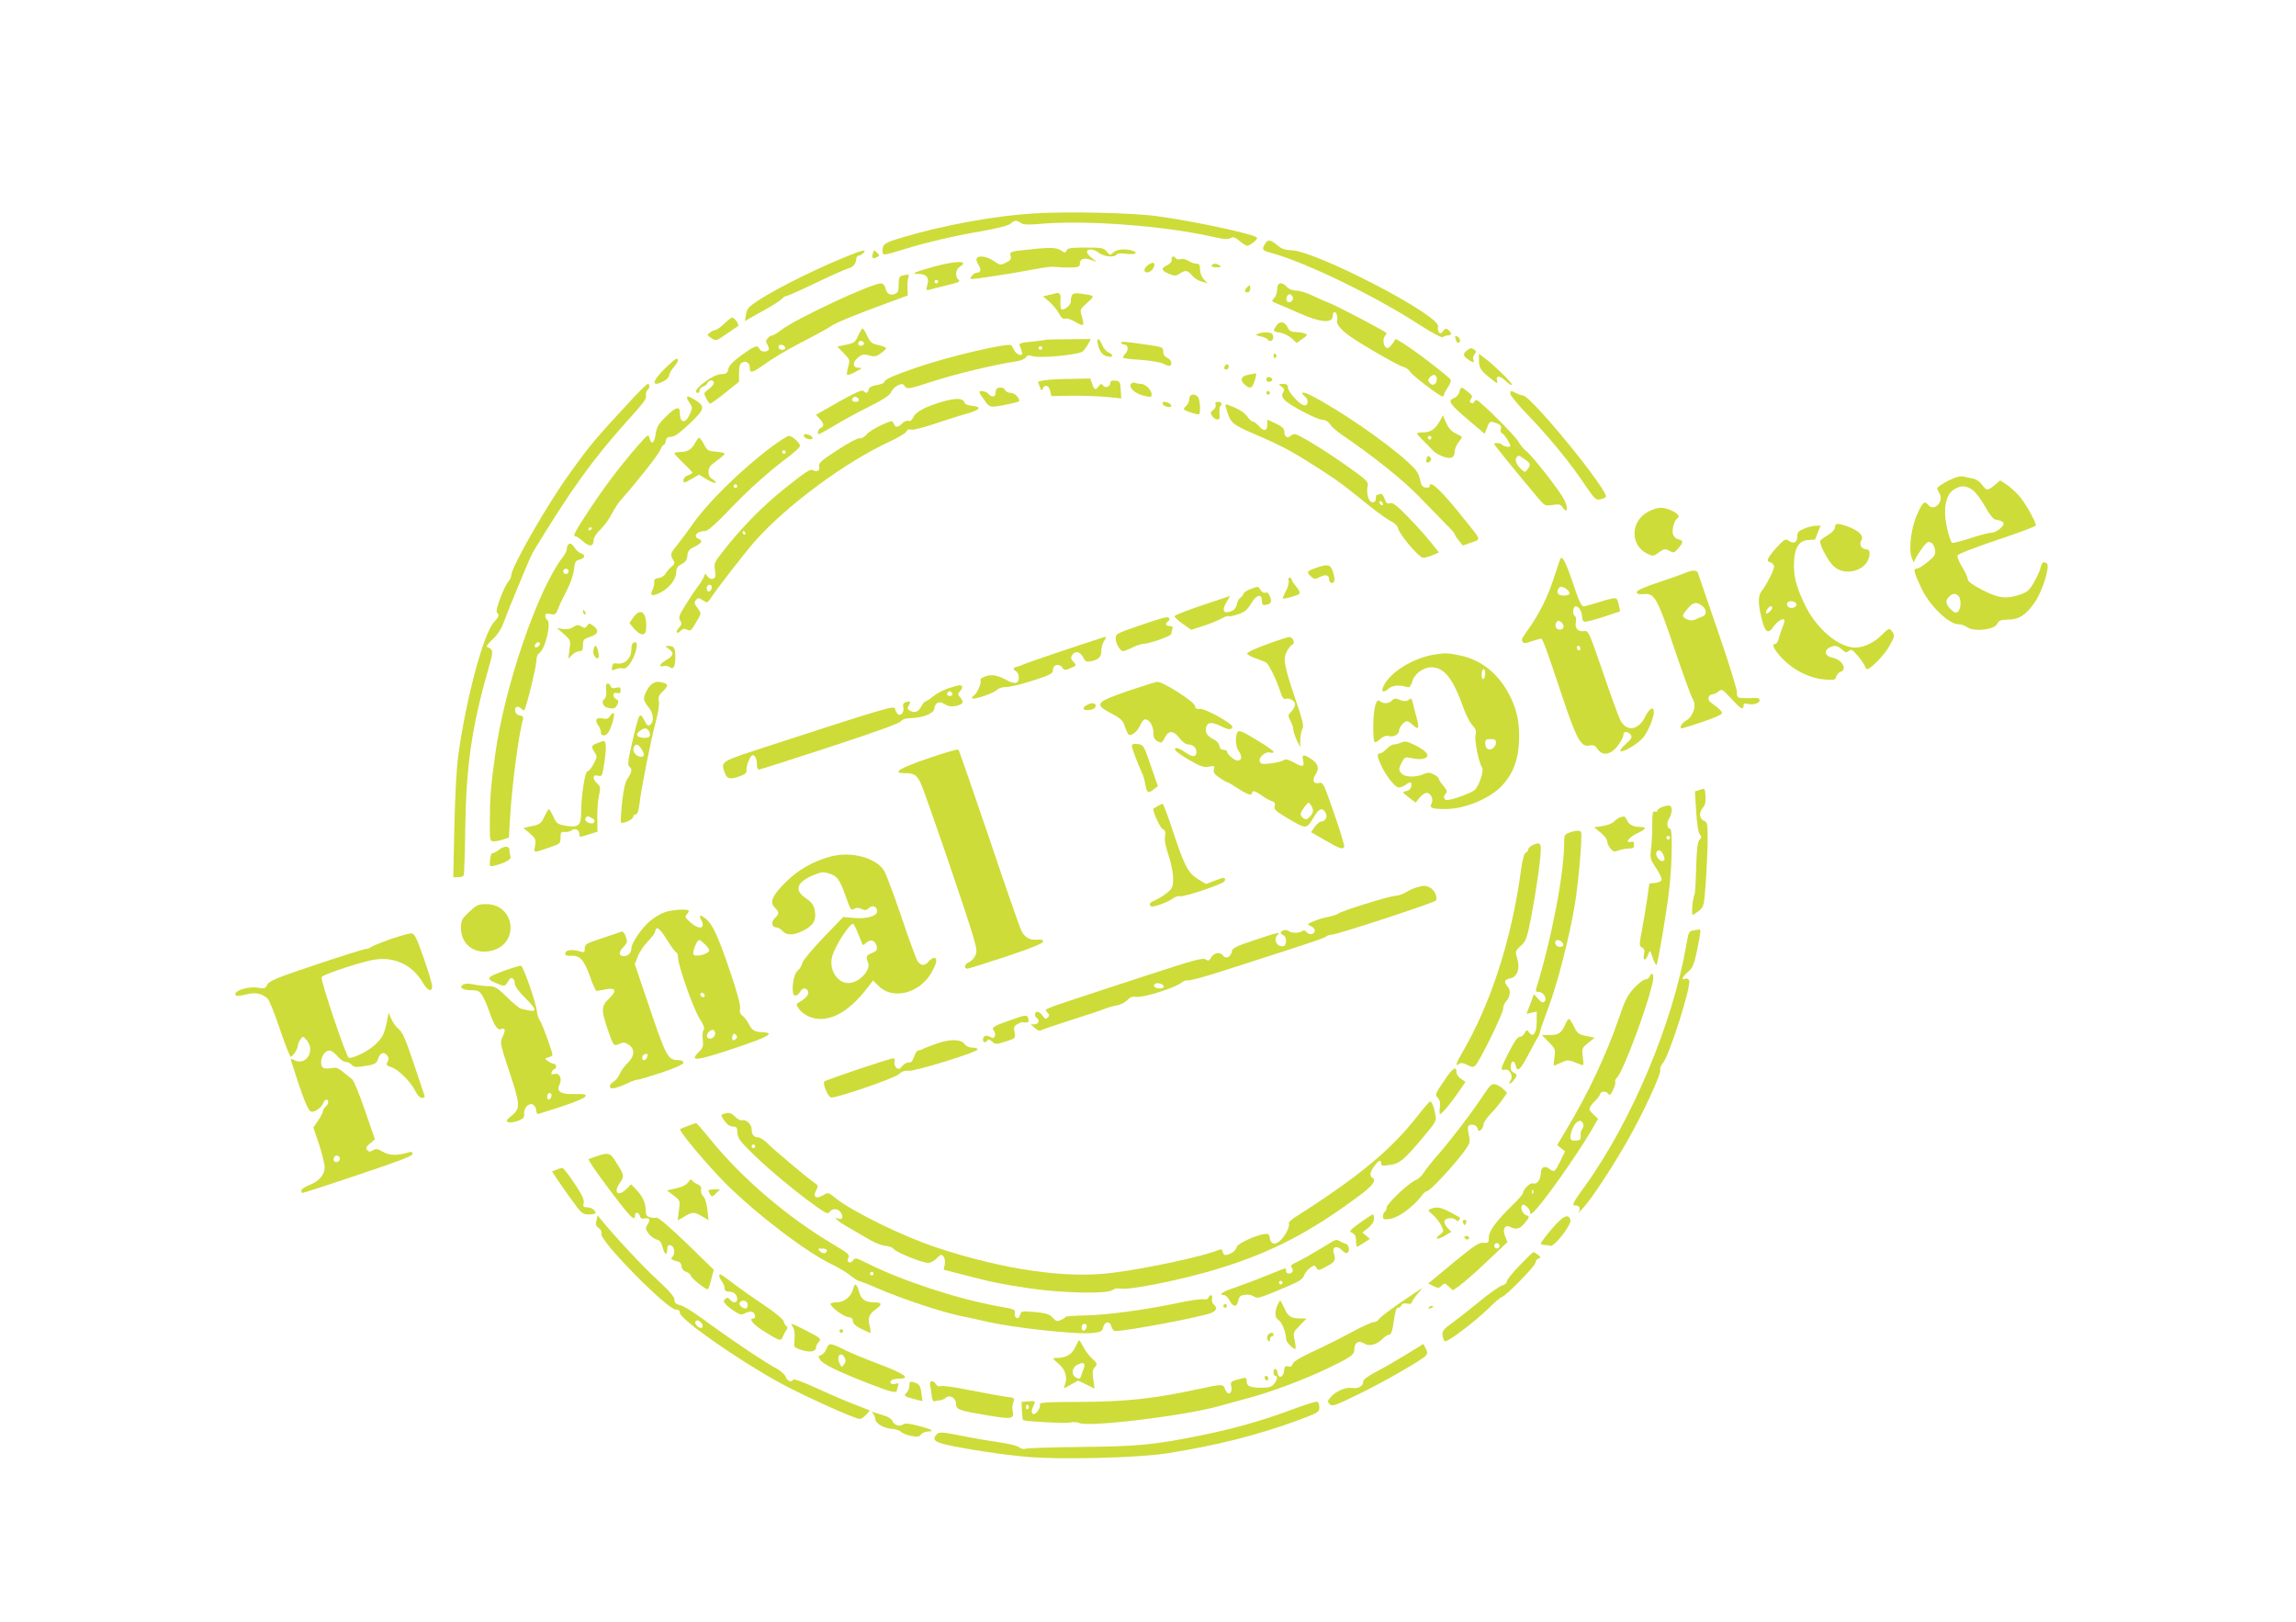 <?xml version="1.0" standalone="no"?>
<!DOCTYPE svg PUBLIC "-//W3C//DTD SVG 20010904//EN"
 "http://www.w3.org/TR/2001/REC-SVG-20010904/DTD/svg10.dtd">
<svg version="1.0" xmlns="http://www.w3.org/2000/svg"
 width="1280pt" height="904pt" viewBox="0 0 1280 904"
 preserveAspectRatio="xMidYMid meet">
<g transform="translate(0,904) scale(0.1,-0.1)"
fill="#cddc39" stroke="none">
<path d="M5760 7850 c-213 -13 -499 -65 -724 -132 -105 -31 -116 -38 -116 -75
0 -29 3 -29 118 7 131 40 279 75 444 103 87 16 142 30 153 41 19 19 34 20 56
3 12 -9 38 -11 95 -6 256 24 692 -8 971 -70 64 -15 90 -17 103 -8 14 8 24 5
50 -16 17 -15 37 -27 43 -27 18 1 63 38 54 46 -20 20 -351 91 -557 119 -137
19 -501 27 -690 15z"/>
<path d="M7052 7680 c-19 -31 -15 -37 36 -50 190 -52 583 -242 826 -401 77
-49 125 -74 131 -68 5 5 17 9 27 9 22 0 23 13 3 30 -13 11 -18 10 -30 -6 -12
-15 -16 -16 -24 -5 -5 7 -6 21 -4 31 16 60 -680 421 -818 425 -35 1 -55 8 -78
28 -39 32 -52 34 -69 7z"/>
<path d="M5717 7647 c-85 -9 -88 -10 -83 -33 5 -18 0 -26 -26 -38 -30 -16 -33
-15 -68 9 -37 26 -84 33 -95 15 -4 -6 1 -22 10 -36 17 -26 13 -44 -9 -44 -15
0 -42 -28 -34 -35 4 -4 188 23 338 51 90 17 110 19 150 15 14 -2 46 -3 73 -2
40 1 47 4 47 21 0 27 22 35 62 21 l33 -11 -27 21 c-16 11 -28 27 -28 35 0 20
38 17 67 -6 27 -21 87 -27 98 -9 5 7 25 8 56 4 50 -7 70 7 27 19 -41 11 -81 6
-101 -11 -18 -17 -20 -17 -37 5 -17 20 -27 22 -118 22 -83 0 -101 -3 -106 -16
-6 -15 -8 -15 -31 0 -27 18 -63 18 -198 3z"/>
<path d="M4775 7632 c-176 -66 -439 -194 -554 -271 -47 -31 -57 -42 -62 -74
l-6 -37 41 24 c23 13 67 38 98 55 31 18 62 39 68 46 7 8 18 15 25 15 6 0 82
34 167 75 86 41 167 77 181 80 25 7 39 25 41 55 1 8 6 15 13 15 13 0 39 23 32
28 -2 2 -22 -3 -44 -11z"/>
<path d="M4866 7627 c-7 -27 -1 -32 22 -21 17 9 17 10 1 26 -16 15 -18 15 -23
-5z"/>
<path d="M6532 7593 c2 -11 -8 -22 -24 -31 -37 -18 -35 -30 8 -48 32 -13 38
-13 60 0 32 22 45 20 69 -9 11 -14 35 -30 54 -35 l34 -9 -22 22 c-12 14 -21
36 -21 55 0 26 -4 32 -20 32 -12 0 -32 7 -45 16 -13 9 -33 13 -44 9 -10 -3
-22 -1 -26 5 -10 16 -26 12 -23 -7z"/>
<path d="M5197 7551 c-108 -31 -121 -38 -77 -38 45 0 62 -21 50 -61 -8 -29 -7
-32 8 -28 9 3 46 12 82 21 94 23 95 24 82 37 -19 19 -14 57 8 70 59 37 -21 36
-153 -1z m33 -81 c0 -5 -4 -10 -10 -10 -5 0 -10 5 -10 10 0 6 5 10 10 10 6 0
10 -4 10 -10z"/>
<path d="M6402 7564 c-29 -20 -29 -46 -1 -42 22 3 45 43 30 52 -4 3 -17 -2
-29 -10z"/>
<path d="M6755 7560 c-4 -6 7 -10 27 -10 25 0 29 3 18 10 -19 13 -37 13 -45 0z"/>
<path d="M5028 7503 c-14 -3 -18 -15 -18 -49 0 -37 -4 -46 -22 -53 -27 -10
-44 1 -52 34 -4 16 -14 25 -25 25 -54 0 -479 -199 -556 -260 -21 -16 -43 -30
-50 -30 -7 0 -18 -7 -26 -16 -10 -12 -10 -20 -1 -35 7 -11 10 -24 7 -29 -10
-15 -45 -12 -51 5 -10 24 -27 18 -100 -35 -49 -36 -70 -58 -74 -78 -5 -23 -10
-27 -41 -28 -53 -2 -178 -104 -127 -104 4 0 8 6 8 14 0 8 9 17 19 21 11 3 22
12 25 20 7 19 36 19 36 1 0 -8 -13 -24 -29 -35 -28 -21 -29 -22 -14 -51 8 -17
18 -30 22 -30 5 0 43 27 85 61 l76 61 0 49 c0 37 4 51 18 58 22 12 42 -3 42
-30 0 -32 15 -28 83 21 36 27 128 82 204 121 76 39 151 80 166 91 27 19 133
63 330 135 l98 36 -2 41 c-1 23 1 49 5 59 8 17 0 20 -36 10z m-650 -400 c2 -8
-5 -13 -17 -13 -12 0 -21 6 -21 16 0 18 31 15 38 -3z"/>
<path d="M7120 7428 c0 -17 -7 -40 -16 -49 -16 -17 -15 -19 7 -28 13 -5 71
-30 128 -55 126 -56 191 -61 191 -15 0 10 4 19 9 19 13 0 20 -25 15 -47 -5
-19 20 -51 73 -88 61 -44 269 -164 296 -170 15 -4 32 -16 38 -27 10 -19 166
-138 181 -138 4 0 8 5 8 10 0 6 10 24 21 40 12 16 19 35 16 43 -6 15 -203 166
-269 206 l-37 22 -17 -26 c-9 -14 -22 -25 -30 -25 -19 0 -29 47 -14 65 7 9 11
17 9 19 -13 13 -272 149 -314 165 -27 11 -74 31 -102 45 -29 14 -68 26 -86 26
-21 0 -41 8 -52 20 -29 32 -55 26 -55 -12z m87 -44 c7 -18 -17 -38 -31 -24
-11 11 -1 40 14 40 6 0 13 -7 17 -16z m803 -458 c0 -29 -24 -41 -40 -20 -10
11 -10 17 0 29 19 23 40 18 40 -9z"/>
<path d="M6952 7438 c-16 -16 -15 -28 3 -28 8 0 15 9 15 20 0 23 -2 24 -18 8z"/>
<path d="M5885 7405 c-5 -2 -23 -6 -40 -10 l-30 -7 36 -31 c20 -18 44 -47 53
-65 12 -23 22 -32 33 -28 9 4 35 -5 59 -19 48 -28 51 -24 34 35 -10 33 -9 37
31 72 45 41 47 40 -43 52 -38 5 -48 -4 -48 -44 0 -21 -38 -52 -52 -44 -5 3 -8
24 -6 46 3 39 -4 50 -27 43z"/>
<path d="M4037 7235 c-20 -19 -43 -35 -50 -35 -6 0 -20 -7 -30 -14 -16 -13
-16 -15 9 -31 26 -17 27 -16 82 22 30 21 60 41 66 45 10 7 -19 48 -33 48 -4 0
-24 -16 -44 -35z"/>
<path d="M7115 7224 c-20 -31 -20 -31 23 -39 20 -3 49 -18 64 -32 l27 -25 32
23 c29 20 30 23 13 30 -10 4 -34 8 -52 8 -24 1 -35 7 -43 25 -16 34 -45 39
-64 10z"/>
<path d="M4785 7170 c-18 -40 -23 -43 -84 -55 l-33 -7 36 -37 c34 -35 35 -38
25 -74 -6 -21 -9 -42 -7 -46 2 -4 23 3 47 16 40 21 41 23 18 23 -35 0 -36 31
-2 58 21 17 31 19 60 11 30 -9 40 -7 65 11 17 12 30 25 30 29 0 5 -19 12 -42
17 -37 8 -46 15 -63 51 -11 23 -23 42 -26 43 -3 0 -14 -18 -24 -40z m30 -39
c7 -12 -12 -24 -25 -16 -11 7 -4 25 10 25 5 0 11 -4 15 -9z"/>
<path d="M7015 7180 c-18 -7 -16 -9 13 -15 18 -4 35 -12 38 -16 11 -19 35 -9
32 14 -2 17 -10 22 -33 24 -16 1 -39 -2 -50 -7z"/>
<path d="M8114 7154 c3 -8 6 -18 6 -20 0 -2 5 -4 10 -4 16 0 11 27 -6 34 -12
5 -15 2 -10 -10z"/>
<path d="M5825 7145 c-5 -2 -41 -6 -78 -10 -59 -6 -67 -9 -62 -23 18 -44 18
-54 -1 -50 -10 2 -24 13 -30 26 -6 12 -13 24 -16 27 -16 16 -353 -63 -532
-125 -132 -46 -176 -66 -176 -80 0 -5 -19 -13 -41 -16 -29 -5 -43 -13 -46 -25
-6 -22 -14 -24 -30 -8 -7 7 -47 -10 -137 -61 l-127 -72 20 -22 c25 -26 27 -44
6 -52 -14 -6 -22 -34 -9 -34 3 0 43 22 88 49 44 27 131 74 191 104 80 40 114
62 123 81 6 15 24 32 38 38 22 10 28 10 39 -6 13 -17 21 -15 152 27 128 42
354 96 466 112 27 4 51 14 56 23 7 12 15 14 41 6 42 -12 254 8 276 27 8 7 22
25 30 41 l15 28 -123 -1 c-68 0 -127 -2 -133 -4z m-15 -45 c0 -5 -4 -10 -10
-10 -5 0 -10 5 -10 10 0 6 5 10 10 10 6 0 10 -4 10 -10z m-1022 -288 c2 -7 -6
-12 -17 -12 -21 0 -27 11 -14 24 9 9 26 2 31 -12z"/>
<path d="M6124 7108 c12 -38 30 -55 64 -57 20 -1 14 17 -8 24 -11 4 -27 22
-35 41 -20 48 -36 43 -21 -8z"/>
<path d="M6250 7129 c0 -5 7 -9 15 -9 24 0 29 -29 10 -50 -10 -11 -16 -22 -13
-25 2 -3 47 -8 99 -11 52 -4 106 -13 121 -20 36 -19 48 -18 48 4 0 9 -10 22
-22 27 -15 7 -23 19 -23 35 0 23 -5 26 -75 36 -135 20 -160 22 -160 13z"/>
<path d="M8178 7086 c-24 -18 -22 -31 7 -50 30 -20 36 -20 29 -1 -4 8 0 22 7
31 10 13 10 17 -2 25 -18 11 -21 11 -41 -5z"/>
<path d="M7100 7054 c0 -8 5 -12 10 -9 6 4 8 11 5 16 -9 14 -15 11 -15 -7z"/>
<path d="M8245 7030 c1 -42 10 -57 68 -102 35 -28 39 -29 33 -10 -10 31 18 29
51 -4 14 -14 28 -22 32 -19 6 7 -106 116 -159 154 l-25 19 0 -38z"/>
<path d="M3706 6985 c-73 -72 -76 -106 -6 -70 17 9 30 23 30 31 0 9 11 29 25
46 26 30 32 48 16 48 -5 0 -34 -25 -65 -55z"/>
<path d="M6826 6995 c-3 -9 0 -15 9 -15 8 0 15 7 15 15 0 8 -4 15 -9 15 -5 0
-11 -7 -15 -15z"/>
<path d="M6960 6951 c-40 -7 -49 -29 -23 -53 32 -29 44 -25 58 20 7 23 10 41
6 41 -3 -1 -22 -4 -41 -8z"/>
<path d="M7060 6925 c0 -10 7 -15 18 -13 21 4 19 22 -2 26 -10 2 -16 -3 -16
-13z"/>
<path d="M5830 6921 c-25 -3 -44 -8 -43 -11 1 -3 6 -16 11 -29 7 -20 10 -21
15 -8 10 27 35 20 42 -12 l6 -29 117 2 c64 0 152 -3 195 -7 l78 -8 -3 48 c-3
44 -5 48 -30 51 -20 2 -28 -1 -28 -13 0 -21 -30 -31 -41 -14 -8 12 -12 11 -23
-3 -18 -25 -25 -23 -37 12 l-11 30 -101 -2 c-56 0 -122 -4 -147 -7z"/>
<path d="M6305 6900 c-13 -21 21 -53 68 -65 43 -11 47 -10 47 7 0 24 -35 58
-59 58 -11 0 -26 3 -34 6 -8 3 -18 0 -22 -6z"/>
<path d="M3534 6826 c-220 -237 -239 -260 -358 -425 -125 -173 -326 -523 -326
-569 0 -8 -6 -23 -14 -31 -26 -30 -77 -164 -66 -175 15 -15 13 -22 -19 -58
-57 -67 -153 -424 -196 -738 -10 -69 -18 -227 -22 -397 l-6 -283 26 0 c14 0
28 4 32 9 3 6 7 128 9 273 5 339 37 560 128 876 30 107 30 109 -7 126 -5 3 9
22 32 43 28 26 48 57 63 98 26 72 147 364 160 385 208 343 331 515 521 727
106 118 113 127 110 150 -1 11 3 24 8 28 13 7 15 35 3 35 -5 0 -40 -34 -78
-74z"/>
<path d="M7145 6884 c16 -12 17 -18 8 -32 -8 -14 -7 -23 6 -39 22 -28 182
-113 213 -113 16 0 32 -9 42 -24 8 -14 37 -39 63 -57 175 -119 346 -255 436
-349 56 -58 123 -126 149 -153 27 -26 48 -50 48 -55 0 -4 10 -20 23 -35 l22
-28 48 17 c54 18 55 12 -27 114 -142 178 -206 239 -206 199 0 -6 -10 -9 -22
-7 -18 2 -25 12 -32 46 -7 35 -21 54 -70 99 -125 113 -383 290 -538 369 -46
23 -64 20 -33 -6 21 -17 19 -50 -2 -50 -24 0 -93 75 -93 100 0 15 -7 20 -27
20 -27 -1 -27 -1 -8 -16z"/>
<path d="M5557 6873 c-4 -3 -7 -15 -7 -25 0 -22 -23 -24 -40 -3 -12 14 -50 21
-50 9 0 -3 12 -24 28 -45 30 -44 31 -44 152 -18 49 11 49 11 34 35 -10 14 -26
24 -40 24 -14 0 -27 7 -30 15 -6 15 -35 20 -47 8z"/>
<path d="M8136 6855 c-4 -15 -17 -30 -32 -35 -35 -14 -22 -33 84 -123 l89 -75
13 34 c15 38 17 38 55 24 21 -8 26 -15 22 -31 -3 -12 0 -22 9 -26 11 -4 44
-56 44 -70 0 -8 -39 -2 -45 7 -6 10 -45 14 -45 5 0 -5 124 -158 242 -298 39
-47 41 -48 83 -42 36 6 45 4 58 -15 25 -35 31 -4 8 43 -24 49 -176 244 -213
273 -14 11 -32 33 -41 49 -16 33 -220 235 -236 235 -5 0 -11 -5 -13 -12 -2 -6
-10 -8 -17 -4 -9 6 -9 11 0 23 10 12 7 19 -17 38 -37 31 -40 31 -48 0z m365
-376 c33 -23 34 -28 15 -55 -14 -19 -15 -19 -40 5 -25 24 -33 51 -19 64 9 10
12 9 44 -14z"/>
<path d="M7060 6850 c0 -5 5 -10 10 -10 6 0 10 5 10 10 0 6 -4 10 -10 10 -5 0
-10 -4 -10 -10z"/>
<path d="M8420 6844 c0 -9 47 -66 105 -125 115 -120 234 -265 316 -389 48 -71
57 -79 79 -74 14 3 28 9 32 13 25 24 -413 562 -461 566 -9 1 -26 7 -38 13 -29
16 -33 15 -33 -4z"/>
<path d="M6630 6816 c0 -13 -7 -29 -15 -36 -8 -7 -15 -16 -15 -21 0 -7 62 -29
83 -29 12 0 8 85 -5 98 -21 21 -48 14 -48 -12z"/>
<path d="M3830 6822 c0 -4 7 -18 16 -31 15 -21 15 -26 -1 -62 -25 -54 -55 -48
-55 11 0 38 -23 31 -75 -20 -46 -45 -54 -60 -60 -102 -7 -51 -25 -60 -35 -18
-5 21 -10 17 -61 -41 -99 -114 -181 -221 -271 -357 -87 -132 -97 -152 -78
-152 5 0 24 -13 43 -30 36 -31 57 -26 57 13 0 11 17 36 38 56 21 21 50 60 63
87 14 27 37 63 52 79 86 96 210 254 219 278 5 15 14 27 18 27 5 0 10 10 12 23
2 16 10 22 29 22 19 0 48 21 103 73 86 81 89 96 32 132 -36 22 -46 24 -46 12z
m-530 -726 c0 -3 -4 -8 -10 -11 -5 -3 -10 -1 -10 4 0 6 5 11 10 11 6 0 10 -2
10 -4z"/>
<path d="M5255 6801 c-94 -27 -150 -57 -163 -86 -8 -18 -18 -25 -27 -21 -9 3
-24 -3 -35 -14 -25 -25 -39 -25 -48 -1 -7 18 -10 18 -69 -9 -34 -15 -71 -39
-83 -53 -12 -14 -29 -23 -38 -20 -10 2 -64 -27 -124 -66 -87 -57 -106 -73
-101 -89 6 -25 -11 -36 -35 -23 -15 8 -42 -10 -155 -100 -131 -105 -251 -228
-353 -361 -41 -52 -44 -60 -38 -97 5 -33 3 -42 -10 -47 -11 -4 -22 1 -31 12
-13 18 -14 18 -21 -1 -4 -11 -19 -36 -34 -55 -14 -19 -45 -65 -68 -102 -36
-58 -41 -71 -30 -87 10 -17 9 -23 -7 -41 -22 -24 -13 -39 10 -16 12 12 21 13
35 6 16 -8 22 -6 35 15 50 82 47 72 24 105 -19 24 -20 32 -9 45 12 14 15 14
38 -1 25 -16 26 -16 41 7 46 68 197 263 254 327 181 201 501 437 750 552 46
21 87 46 91 55 4 11 12 14 25 10 11 -3 69 11 133 33 62 21 144 47 181 57 73
20 83 38 24 43 -23 2 -38 9 -41 20 -8 23 -48 24 -121 3z m-1100 -731 c3 -5 1
-10 -4 -10 -6 0 -11 5 -11 10 0 6 2 10 4 10 3 0 8 -4 11 -10z m-187 -307 c-5
-25 -28 -28 -28 -4 0 12 6 21 16 21 9 0 14 -7 12 -17z"/>
<path d="M6482 6788 c5 -15 48 -24 48 -10 0 10 -23 22 -42 22 -5 0 -8 -6 -6
-12z"/>
<path d="M6777 6785 c3 -9 -2 -22 -13 -30 -15 -11 -17 -18 -8 -32 6 -10 19
-20 28 -21 15 -3 17 3 15 32 -2 19 0 38 4 42 13 13 7 24 -13 24 -13 0 -18 -5
-13 -15z"/>
<path d="M6835 6768 c25 -89 28 -92 182 -158 139 -60 203 -95 374 -207 77 -50
94 -63 247 -186 46 -37 99 -74 117 -83 20 -9 36 -25 40 -41 8 -35 116 -161
138 -162 10 -1 34 6 53 14 l36 15 -47 59 c-25 32 -82 95 -126 140 -62 64 -85
81 -100 76 -15 -5 -22 0 -30 25 -8 21 -16 29 -26 26 -8 -3 -17 -6 -19 -6 -2 0
-4 -9 -4 -20 0 -13 -7 -20 -19 -20 -21 0 -36 52 -26 92 5 21 -7 33 -107 104
-130 92 -279 184 -300 184 -8 0 -19 -5 -25 -11 -16 -16 -33 -2 -33 25 0 16
-12 28 -45 44 -25 12 -47 22 -48 22 -2 0 -3 -12 -2 -27 0 -36 -19 -40 -46 -9
-13 14 -28 26 -35 26 -6 0 -19 11 -28 25 -16 24 -49 45 -102 65 -23 9 -25 8
-19 -12z m875 -539 c0 -6 -4 -7 -10 -4 -5 3 -10 11 -10 16 0 6 5 7 10 4 6 -3
10 -11 10 -16z"/>
<path d="M8031 6700 c-27 -50 -53 -70 -93 -70 -21 0 -38 -3 -38 -6 0 -5 14
-20 91 -98 10 -11 36 -25 56 -32 43 -15 63 -5 63 31 0 12 9 34 20 48 11 14 20
27 20 30 0 3 -16 12 -35 21 -24 12 -40 30 -53 59 l-18 42 -13 -25z m-51 -100
c0 -5 -4 -10 -10 -10 -5 0 -10 5 -10 10 0 6 5 10 10 10 6 0 10 -4 10 -10z"/>
<path d="M4482 6608 c5 -15 48 -24 48 -10 0 10 -23 22 -42 22 -5 0 -8 -6 -6
-12z"/>
<path d="M4304 6551 c-173 -129 -366 -319 -451 -445 -15 -22 -47 -65 -70 -94
-47 -58 -49 -63 -30 -93 10 -17 9 -23 -9 -38 -12 -9 -26 -26 -33 -38 -6 -12
-23 -23 -38 -25 -21 -2 -27 -8 -26 -23 2 -11 -3 -30 -9 -42 -18 -35 -1 -40 48
-14 49 26 84 74 84 114 0 19 8 31 29 42 22 11 31 23 33 47 2 27 10 36 41 51
39 18 47 34 22 43 -35 14 -9 44 37 44 14 0 59 40 131 115 107 113 224 218 340
304 31 24 57 49 57 55 0 17 -43 56 -62 56 -8 0 -51 -27 -94 -59z m76 -31 c0
-5 -4 -10 -10 -10 -5 0 -10 5 -10 10 0 6 5 10 10 10 6 0 10 -4 10 -10z m-270
-190 c0 -5 -4 -10 -10 -10 -5 0 -10 5 -10 10 0 6 5 10 10 10 6 0 10 -4 10 -10z"/>
<path d="M3875 6570 c-18 -35 -43 -50 -84 -50 -17 0 -31 -3 -31 -7 0 -4 23
-29 50 -55 28 -26 50 -50 50 -53 0 -3 -11 -10 -25 -15 -14 -5 -25 -16 -25 -25
0 -20 4 -19 49 7 l38 22 46 -28 c26 -15 47 -22 47 -17 0 6 -9 15 -20 21 -13 7
-20 21 -20 40 0 23 9 36 45 61 25 18 45 36 45 40 0 4 -21 9 -47 11 -44 3 -50
6 -68 40 -11 21 -23 38 -27 38 -4 0 -14 -13 -23 -30z"/>
<path d="M7954 6486 c-4 -9 -4 -20 0 -23 3 -4 12 -1 18 5 9 9 9 15 0 24 -9 9
-13 7 -18 -6z"/>
<path d="M10908 6380 c-37 -11 -108 -52 -108 -62 0 -5 5 -17 12 -28 28 -44
-29 -105 -62 -65 -21 25 -30 18 -61 -50 -34 -71 -50 -198 -31 -245 l10 -25 18
34 c11 18 29 45 41 60 18 21 25 24 40 15 10 -6 19 -24 21 -41 3 -25 -4 -36
-42 -66 -24 -21 -52 -37 -61 -37 -20 0 -16 -18 25 -106 45 -98 153 -204 209
-204 14 0 35 -7 45 -15 38 -29 156 -16 171 18 8 18 19 22 60 23 61 0 100 26
150 98 44 66 86 203 65 216 -19 12 -26 6 -35 -27 -3 -16 -20 -51 -36 -80 -25
-43 -37 -54 -76 -67 -78 -27 -123 -21 -213 26 -54 28 -80 47 -80 59 0 10 -14
40 -31 68 -17 28 -29 57 -26 65 3 8 97 44 221 86 119 39 216 76 216 81 0 19
-53 115 -87 157 -20 24 -53 55 -74 69 l-38 25 -31 -26 c-40 -33 -45 -33 -71 3
-13 17 -34 31 -53 34 -17 3 -38 8 -46 10 -8 3 -27 2 -42 -3z m87 -70 c17 -11
48 -52 70 -91 24 -44 47 -73 58 -75 29 -4 47 -13 47 -22 0 -19 -43 -52 -69
-52 -15 0 -67 -14 -116 -30 -50 -17 -95 -28 -102 -26 -6 3 -19 39 -28 81 -25
110 -8 192 44 220 36 20 61 18 96 -5z m-77 -592 c17 -17 15 -73 -3 -88 -11 -9
-19 -7 -40 14 -29 29 -31 48 -9 70 19 19 36 20 52 4z"/>
<path d="M9190 6188 c-101 -51 -104 -188 -6 -235 32 -15 35 -14 65 8 28 20 33
21 57 9 24 -14 28 -13 50 13 30 35 30 43 0 51 -14 3 -26 16 -30 30 -6 26 8 76
26 87 16 10 0 29 -38 45 -46 19 -73 18 -124 -8z"/>
<path d="M10230 6101 c0 -12 -15 -29 -37 -42 -21 -13 -41 -27 -45 -33 -9 -13
37 -103 70 -138 63 -67 194 -30 204 57 2 25 -1 31 -20 33 -28 4 -39 28 -24 52
14 23 -17 53 -77 75 -57 20 -71 19 -71 -4z"/>
<path d="M10058 6093 c-31 -12 -38 -20 -38 -43 0 -33 -20 -44 -47 -25 -18 13
-24 10 -60 -28 -22 -23 -46 -52 -52 -64 -9 -18 -8 -23 9 -28 11 -3 20 -14 20
-24 0 -20 -41 -100 -71 -139 -20 -27 -18 -77 7 -169 16 -59 34 -67 60 -28 18
28 52 50 61 41 4 -3 -1 -23 -10 -43 -8 -21 -18 -50 -21 -65 -4 -16 -13 -28
-21 -28 -24 0 5 -48 60 -99 60 -55 144 -94 218 -99 53 -4 59 -2 64 16 3 12 14
24 24 27 40 13 8 69 -46 79 -40 8 -49 38 -16 56 29 15 45 12 70 -11 18 -17 24
-19 38 -8 13 12 20 8 49 -26 19 -22 36 -48 40 -57 3 -10 9 -18 13 -18 19 0 95
77 121 124 34 58 35 64 16 89 -13 17 -17 16 -58 -25 -41 -41 -98 -68 -145 -68
-94 0 -220 108 -283 243 -50 106 -63 162 -58 242 5 78 32 115 85 115 18 0 33
2 33 4 0 2 7 20 15 40 l15 36 -27 -1 c-16 0 -45 -7 -65 -16z m-43 -423 c0 -18
-33 -26 -47 -12 -6 6 -7 15 -3 22 10 16 50 8 50 -10z m-135 -18 c0 -11 -22
-32 -32 -32 -5 0 -4 9 2 20 11 20 30 28 30 12z"/>
<path d="M3167 6003 c-4 -3 -7 -14 -7 -23 0 -10 -9 -29 -21 -44 -140 -178
-328 -727 -379 -1107 -24 -174 -29 -237 -29 -356 -1 -123 -1 -123 23 -123 12
0 37 5 53 11 l30 10 7 117 c11 181 48 461 72 544 3 11 -2 17 -18 20 -15 2 -24
11 -26 26 -4 24 16 30 36 10 6 -6 13 -10 15 -7 11 14 67 242 67 272 0 21 6 39
14 44 35 20 72 172 46 188 -5 3 -10 13 -10 22 0 12 7 14 29 10 26 -5 30 -2 41
26 6 18 28 64 48 102 21 41 39 90 42 120 4 42 9 50 29 55 32 7 38 26 11 35
-11 4 -28 17 -36 31 -17 25 -26 29 -37 17z m3 -148 c0 -8 -7 -15 -15 -15 -8 0
-15 7 -15 15 0 8 7 15 15 15 8 0 15 -7 15 -15z m-160 -404 c0 -12 -20 -25 -27
-18 -7 7 6 27 18 27 5 0 9 -4 9 -9z"/>
<path d="M8696 5918 c-3 -7 -19 -56 -36 -108 -32 -97 -78 -190 -134 -270 -45
-63 -46 -65 -37 -78 6 -10 17 -9 50 3 24 8 47 15 52 15 9 0 27 -47 119 -324
81 -241 104 -282 152 -272 22 4 31 0 44 -19 27 -41 73 -34 112 17 18 23 32 50
32 60 0 22 23 24 40 3 11 -13 7 -21 -25 -51 -21 -19 -35 -37 -32 -40 12 -12
97 38 127 74 29 36 60 109 60 144 0 33 -26 19 -48 -27 -38 -78 -106 -87 -140
-17 -10 20 -54 141 -97 268 -75 218 -80 230 -102 226 -34 -6 -55 15 -48 49 3
15 1 30 -4 34 -17 10 -13 55 4 55 17 0 35 -30 35 -59 0 -11 5 -23 10 -26 6 -4
54 8 106 25 l96 32 -6 31 c-4 17 -10 35 -15 40 -6 6 -42 -2 -88 -17 -43 -14
-86 -26 -95 -26 -12 0 -27 33 -60 132 -41 123 -62 159 -72 126z m37 -162 c26
-20 21 -36 -12 -36 -33 0 -44 11 -35 34 7 19 23 20 47 2z m-23 -191 c13 -16 6
-35 -15 -35 -18 0 -28 17 -21 35 7 19 20 19 36 0z m100 -141 c0 -8 -4 -12 -10
-9 -5 3 -10 10 -10 16 0 5 5 9 10 9 6 0 10 -7 10 -16z"/>
<path d="M7333 5873 c-48 -17 -51 -23 -24 -47 17 -16 22 -16 48 -3 34 17 53
12 53 -14 0 -10 7 -19 15 -19 18 0 19 25 4 69 -13 35 -29 38 -96 14z"/>
<path d="M9400 5848 c-14 -6 -81 -30 -150 -53 -82 -27 -125 -46 -125 -56 0
-10 10 -13 37 -11 62 6 75 -16 172 -302 48 -142 94 -270 103 -283 23 -34 3
-96 -37 -120 -27 -16 -41 -43 -23 -43 5 0 56 16 115 36 66 22 108 41 108 49 0
8 -15 24 -32 36 -18 13 -36 27 -40 33 -10 14 2 36 20 36 8 0 23 7 33 16 17 15
21 13 70 -40 53 -58 69 -67 69 -40 0 12 6 15 23 10 31 -7 67 3 67 21 0 9 -9
14 -27 12 -16 -1 -44 -1 -64 -1 -33 2 -36 4 -36 35 0 17 -48 172 -107 342 -59
171 -109 316 -111 323 -5 14 -31 15 -65 0z m88 -184 c26 -18 29 -52 5 -60 -10
-3 -28 -11 -40 -17 -17 -7 -30 -7 -49 1 -29 14 -29 20 6 61 28 34 46 38 78 15z"/>
<path d="M7184 5802 c3 -9 -3 -35 -15 -56 -11 -21 -19 -40 -17 -42 6 -5 82 16
92 26 5 5 -2 22 -18 40 -14 17 -26 36 -26 41 0 5 -5 9 -11 9 -6 0 -8 -8 -5
-18z"/>
<path d="M6971 5756 c-19 -7 -37 -19 -39 -27 -3 -8 -11 -17 -18 -22 -7 -4 -15
-20 -19 -36 -4 -21 -15 -33 -36 -40 -40 -14 -48 7 -21 53 l20 34 -155 -52
c-85 -28 -155 -56 -155 -61 0 -6 21 -25 46 -43 l47 -33 67 22 c37 11 82 30
100 40 19 11 37 17 42 14 4 -2 28 2 53 11 37 12 51 25 72 60 29 50 60 57 60
14 0 -19 4 -24 20 -22 31 5 37 16 25 46 -7 19 -15 26 -25 22 -9 -3 -20 3 -27
14 -15 23 -12 23 -57 6z"/>
<path d="M3250 5631 c0 -6 4 -13 10 -16 6 -3 7 1 4 9 -7 18 -14 21 -14 7z"/>
<path d="M3532 5600 c-12 -16 -22 -31 -22 -34 0 -2 14 -18 30 -36 33 -35 59
-35 62 2 6 92 -28 125 -70 68z"/>
<path d="M6353 5553 c-126 -43 -133 -46 -133 -72 0 -28 25 -71 41 -71 6 0 29
9 51 20 23 11 49 20 57 20 35 0 161 44 161 56 0 7 3 19 6 28 4 12 0 16 -15 16
-22 0 -28 14 -11 25 16 10 11 25 -7 24 -10 0 -78 -21 -150 -46z"/>
<path d="M3273 5552 c-9 -14 -14 -15 -32 -4 -18 10 -25 10 -46 -4 -17 -11 -36
-14 -58 -10 l-32 5 39 -34 c37 -33 38 -35 31 -86 l-7 -51 21 21 c12 12 30 21
41 21 16 0 20 7 20 33 0 30 4 35 40 47 46 15 51 36 17 62 -22 15 -24 15 -34 0z"/>
<path d="M5932 5415 c-122 -41 -228 -78 -235 -82 -7 -4 -18 -8 -25 -9 -23 -4
-28 -15 -9 -25 21 -12 23 -57 3 -65 -8 -3 -28 1 -43 9 -62 34 -90 39 -128 27
-19 -6 -32 -16 -29 -21 8 -13 -16 -71 -36 -86 -29 -22 -3 -23 58 -2 33 11 66
27 73 35 6 8 28 14 48 14 20 0 87 16 149 36 99 32 112 39 112 59 0 30 34 39
52 14 12 -17 16 -17 47 -3 33 14 34 15 15 35 -14 15 -16 24 -7 37 16 26 46 20
61 -12 12 -24 18 -27 45 -22 43 9 57 24 57 60 0 17 7 42 16 54 8 12 12 22 7
22 -4 0 -108 -34 -231 -75z"/>
<path d="M7062 5448 c-65 -23 -111 -45 -109 -52 2 -6 23 -18 48 -26 24 -8 50
-19 57 -23 16 -11 55 -89 77 -155 12 -39 21 -52 32 -48 20 8 53 -11 53 -31 0
-9 -9 -27 -21 -39 -19 -21 -20 -24 -5 -52 9 -17 16 -39 16 -49 0 -10 9 -36 19
-58 l19 -40 1 43 c1 23 6 50 12 60 9 14 1 48 -40 167 -62 184 -69 221 -47 264
10 18 23 34 31 38 18 6 2 43 -18 42 -7 0 -63 -18 -125 -41z"/>
<path d="M3527 5453 c-4 -3 -7 -17 -7 -29 0 -56 -36 -91 -86 -82 -13 2 -20 -4
-22 -20 -3 -20 -1 -21 22 -12 14 5 32 7 39 4 27 -10 77 76 77 134 0 13 -13 16
-23 5z"/>
<path d="M3308 5415 c-5 -24 16 -54 28 -42 8 8 -6 67 -16 67 -4 0 -10 -11 -12
-25z"/>
<path d="M3728 5423 c31 -22 28 -38 -13 -62 -38 -22 -47 -42 -15 -34 11 3 26
0 34 -6 20 -17 31 3 31 59 0 48 -8 60 -40 59 -19 0 -19 -1 3 -16z"/>
<path d="M7990 5390 c-114 -20 -237 -96 -275 -171 -19 -35 -5 -45 26 -18 23
20 61 22 108 8 9 -2 17 8 23 28 12 46 61 83 108 83 72 0 122 -64 180 -230 13
-36 34 -77 48 -92 19 -20 23 -33 18 -56 -7 -30 19 -157 36 -179 13 -16 -16
-105 -41 -127 -19 -17 -124 -55 -153 -56 -20 0 -24 20 -7 37 9 9 5 20 -15 43
-14 17 -26 36 -26 41 0 4 -12 15 -27 22 -23 12 -33 12 -58 1 -41 -18 -100 -17
-119 2 -20 19 -20 27 0 66 14 27 19 29 47 23 44 -10 77 -9 90 4 15 15 -7 38
-66 68 -41 20 -54 23 -74 14 -13 -6 -32 -11 -42 -11 -10 0 -28 -11 -41 -25
-13 -14 -29 -25 -37 -25 -18 0 -16 -17 6 -65 28 -61 79 -125 99 -125 10 0 27
7 38 15 27 20 36 18 32 -7 -2 -14 -12 -24 -28 -28 -24 -6 -24 -6 14 -35 l38
-29 22 27 c12 15 29 27 39 27 24 0 40 -35 28 -59 -14 -25 2 -31 78 -31 109 0
251 60 317 133 59 64 87 138 92 237 5 103 -9 179 -49 258 -61 123 -158 202
-275 227 -75 16 -87 16 -154 5z m290 -104 c0 -14 -4 -28 -10 -31 -6 -4 -10 7
-10 24 0 17 5 31 10 31 6 0 10 -11 10 -24z m60 -385 c0 -24 -25 -45 -45 -37
-8 3 -15 17 -15 31 0 21 5 25 30 25 23 0 30 -5 30 -19z"/>
<path d="M3637 5229 c-20 -12 -47 -60 -47 -85 0 -9 11 -29 25 -46 28 -33 33
-79 11 -97 -12 -10 -18 -7 -31 18 -28 55 -31 50 -64 -89 -31 -131 -34 -157
-22 -164 17 -11 13 -34 -9 -64 -14 -20 -23 -56 -32 -135 -6 -59 -9 -109 -6
-112 9 -10 68 17 68 31 0 8 6 14 14 14 9 0 16 18 21 58 10 89 64 358 90 455
14 53 22 101 18 118 -4 23 0 34 21 54 32 30 33 41 4 49 -31 8 -40 7 -61 -5z
m-18 -267 c14 -26 -2 -40 -39 -34 -34 5 -38 19 -12 38 24 19 40 17 51 -4z
m-45 -94 c22 -32 20 -50 -5 -46 -27 4 -44 30 -36 52 9 22 23 20 41 -6z"/>
<path d="M6285 5187 c-179 -62 -187 -73 -88 -125 51 -27 64 -39 73 -70 7 -20
16 -41 20 -45 13 -15 51 13 66 49 8 19 20 34 28 34 23 0 46 -36 46 -73 0 -26
6 -39 19 -47 27 -14 29 -14 46 20 21 40 48 38 81 -5 16 -21 35 -35 48 -35 26
0 46 -18 46 -41 0 -30 -20 -32 -59 -5 -20 14 -42 26 -49 26 -29 0 -6 -23 65
-65 66 -38 83 -44 112 -39 31 6 34 5 28 -15 -4 -17 3 -27 31 -46 20 -14 40
-25 43 -25 4 0 31 -16 60 -35 54 -35 79 -43 79 -25 0 16 19 11 53 -14 18 -13
43 -27 55 -31 18 -5 22 -12 18 -29 -5 -19 7 -29 82 -73 96 -56 96 -56 137 13
28 48 48 55 65 23 13 -22 -1 -49 -26 -49 -7 0 -22 -13 -34 -29 l-21 -30 78
-45 c79 -46 98 -53 107 -37 3 4 -22 88 -56 185 -59 170 -62 177 -85 171 -31
-7 -40 16 -18 49 22 33 12 62 -28 87 -43 26 -50 24 -42 -11 8 -37 -3 -38 -56
-8 -28 15 -42 18 -51 11 -7 -6 -39 -14 -70 -18 -50 -6 -59 -5 -65 10 -8 23 32
58 58 50 11 -4 19 -2 19 4 0 5 -43 36 -96 67 -77 47 -97 55 -105 43 -14 -22
-11 -83 6 -105 21 -28 19 -54 -5 -54 -19 0 -60 36 -60 52 0 4 -9 8 -19 8 -13
0 -21 8 -23 22 -2 13 -15 28 -29 35 -39 19 -52 39 -45 68 8 31 32 32 87 5 37
-19 59 -20 59 -1 0 18 -152 102 -178 99 -21 -2 -28 2 -30 17 -3 23 -180 136
-210 134 -9 0 -84 -24 -167 -52z m1035 -667 c0 -9 -9 -25 -20 -35 -16 -15 -22
-15 -35 -5 -20 17 -19 25 7 61 21 28 24 29 35 13 7 -10 13 -25 13 -34z"/>
<path d="M3379 5218 c-1 -7 0 -25 1 -40 1 -14 -3 -29 -9 -33 -19 -11 -12 -42
12 -49 36 -10 46 -7 58 15 9 18 8 24 -5 31 -24 13 -21 42 4 35 15 -4 20 0 20
15 0 17 -5 19 -25 14 -18 -5 -27 -2 -31 9 -7 18 -24 20 -25 3z"/>
<path d="M5284 5202 c-28 -10 -66 -30 -83 -45 -18 -15 -37 -27 -42 -27 -4 0
-15 -13 -24 -30 -16 -30 -38 -37 -65 -20 -12 8 -13 13 -2 30 12 20 6 25 -22
14 -11 -4 -14 -14 -10 -28 7 -28 -18 -53 -34 -34 -5 7 -11 20 -13 29 -4 16
-71 -3 -706 -210 -273 -89 -265 -84 -242 -150 12 -35 31 -38 89 -16 20 7 34
18 32 26 -6 22 20 89 34 89 14 0 24 -22 24 -56 0 -13 5 -24 11 -24 7 0 184 57
395 126 240 78 389 132 396 143 9 11 28 18 58 18 66 2 124 25 128 51 5 36 28
47 58 27 18 -12 36 -15 60 -11 42 8 51 22 28 47 -16 18 -16 20 -1 37 17 19 14
32 -7 32 -6 -1 -34 -9 -62 -18z m26 -33 c0 -5 -7 -9 -15 -9 -15 0 -20 12 -9
23 8 8 24 -1 24 -14z"/>
<path d="M7760 5135 c-15 -18 -51 -20 -68 -3 -19 19 -35 -39 -36 -134 -1 -47
2 -90 7 -94 4 -4 18 3 32 16 16 15 31 21 46 17 29 -8 59 9 59 32 0 18 29 51
45 51 5 0 19 -10 32 -22 32 -30 37 -18 20 44 -8 29 -18 66 -21 81 -6 24 -9 27
-21 17 -14 -12 -30 -11 -66 4 -9 4 -21 0 -29 -9z"/>
<path d="M6058 5109 c-29 -16 -21 -31 14 -27 22 2 34 9 36 21 4 19 -22 23 -50
6z"/>
<path d="M3401 5049 c-9 -16 -19 -19 -41 -14 -35 8 -46 -8 -26 -37 9 -12 16
-30 16 -40 0 -22 23 -24 40 -3 16 20 41 103 31 109 -4 3 -13 -4 -20 -15z"/>
<path d="M3328 4897 c-32 -13 -34 -19 -13 -51 15 -22 14 -27 -6 -65 -11 -22
-27 -41 -34 -41 -14 0 -35 -138 -35 -226 0 -75 -14 -88 -81 -78 -51 9 -55 11
-74 52 -11 23 -22 42 -25 42 -3 0 -14 -19 -25 -42 -18 -38 -25 -44 -68 -53
l-49 -10 36 -31 c32 -28 35 -35 29 -69 -7 -42 -15 -42 92 -5 47 16 50 19 50
51 0 30 3 34 24 31 13 -1 30 3 37 9 19 15 44 4 44 -20 0 -19 2 -19 51 -3 l50
16 -1 76 c-1 41 3 97 9 124 10 45 9 51 -9 68 -29 27 -27 52 4 44 23 -6 24 -3
36 78 12 80 10 117 -7 115 -4 -1 -20 -6 -35 -12z m-27 -418 c20 -10 17 -29 -4
-29 -21 0 -40 17 -33 29 9 14 12 14 37 0z"/>
<path d="M6310 4883 c0 -13 32 -99 55 -148 8 -16 17 -47 20 -67 7 -47 17 -53
46 -29 l24 19 -40 115 c-39 113 -40 115 -72 119 -22 3 -33 0 -33 -9z"/>
<path d="M5173 4812 c-161 -55 -203 -82 -129 -82 51 0 65 -8 88 -54 22 -44
252 -715 293 -855 22 -76 23 -87 10 -112 -8 -15 -24 -30 -35 -34 -22 -7 -28
-35 -7 -35 7 0 105 31 217 68 138 46 205 73 205 83 0 10 -10 13 -32 11 -41 -4
-69 11 -88 48 -9 17 -90 249 -180 517 -91 268 -168 490 -172 494 -5 4 -81 -18
-170 -49z"/>
<path d="M9477 4637 l-28 -9 7 -111 c4 -71 12 -118 20 -128 11 -13 11 -17 -1
-30 -11 -11 -16 -49 -19 -156 -2 -78 -6 -146 -9 -150 -10 -16 -19 -113 -10
-113 4 1 20 11 35 23 27 22 28 28 38 162 5 77 10 183 10 235 0 89 -1 96 -22
105 -26 12 -27 48 -2 76 10 11 14 32 12 61 -3 44 -3 45 -31 35z"/>
<path d="M6455 4547 c-11 -7 -22 -13 -24 -14 -10 -5 34 -105 50 -114 16 -8 18
-17 14 -42 -4 -21 3 -57 20 -106 14 -43 25 -97 25 -127 0 -47 -3 -55 -32 -80
-18 -15 -48 -33 -65 -41 -32 -13 -40 -23 -27 -35 8 -9 95 22 122 43 13 10 29
15 37 13 19 -8 246 68 252 84 9 23 -3 23 -54 3 l-49 -19 -45 27 c-56 36 -75
71 -139 264 -28 86 -55 157 -58 156 -4 0 -16 -6 -27 -12z"/>
<path d="M9263 4540 c-13 -5 -23 -14 -23 -19 0 -6 -6 -8 -14 -5 -12 5 -15 -9
-15 -77 0 -46 -3 -107 -7 -135 -6 -48 -3 -56 29 -104 20 -29 33 -58 30 -66 -2
-7 -19 -14 -36 -16 l-32 -3 -12 -85 c-7 -47 -20 -125 -29 -174 -16 -83 -16
-89 0 -98 13 -7 16 -17 11 -39 -8 -37 10 -38 23 -1 9 25 10 25 17 7 15 -45 26
-67 30 -64 8 9 55 288 70 414 17 143 20 345 6 345 -17 0 -21 33 -6 56 8 13 15
35 15 49 0 27 -16 31 -57 15z m47 -170 c0 -5 -4 -10 -10 -10 -5 0 -10 5 -10
10 0 6 5 10 10 10 6 0 10 -4 10 -10z m-40 -89 c14 -27 13 -41 -5 -41 -17 0
-39 36 -30 50 10 16 23 12 35 -9z"/>
<path d="M9030 4483 c-8 -3 -23 -14 -32 -23 -9 -10 -38 -21 -64 -25 l-47 -7
37 -30 c20 -16 36 -38 36 -48 0 -10 8 -28 18 -40 15 -18 21 -20 45 -11 16 6
42 11 58 11 23 0 29 4 29 21 0 16 -5 20 -20 16 -36 -9 -4 30 40 49 44 20 52
34 18 34 -42 0 -65 11 -77 36 -11 25 -15 26 -41 17z"/>
<path d="M8748 4398 c-25 -9 -28 -14 -28 -57 0 -169 -69 -531 -156 -813 -4
-13 0 -18 15 -18 26 0 48 -37 31 -54 -9 -8 -17 -4 -36 17 -13 15 -24 26 -24
23 0 -3 -9 -28 -20 -56 l-20 -52 28 7 29 6 0 -55 c0 -65 -20 -93 -42 -62 -13
17 -14 17 -25 -3 -6 -12 -18 -21 -28 -21 -11 0 -31 -28 -59 -83 -48 -94 -51
-107 -23 -100 27 7 49 -39 30 -62 -7 -8 -8 -15 -2 -15 5 0 17 11 26 25 15 23
15 25 -5 35 -14 8 -19 19 -17 38 4 32 21 33 28 2 9 -39 25 -26 70 60 25 47 49
92 55 100 5 8 10 21 11 30 1 8 22 69 47 135 52 139 117 395 147 575 21 129 43
388 34 402 -7 10 -32 9 -66 -4z m-39 -612 c9 -10 9 -16 1 -21 -16 -10 -40 2
-40 20 0 19 24 20 39 1z"/>
<path d="M8543 4328 c-13 -6 -23 -17 -23 -23 0 -7 -6 -15 -14 -18 -9 -4 -18
-37 -26 -94 -52 -388 -169 -750 -329 -1022 -33 -56 -40 -81 -17 -62 10 8 21 7
45 -5 29 -14 35 -15 47 -2 25 25 154 289 154 315 0 13 7 31 15 39 24 25 29 63
11 83 -24 26 -20 41 14 47 37 8 55 52 40 104 -14 48 -14 48 20 79 27 24 33 41
56 157 27 140 54 328 54 381 0 35 -9 39 -47 21z"/>
<path d="M2779 4301 c-13 -10 -28 -18 -34 -17 -5 0 -11 -16 -13 -38 -3 -38 -3
-38 24 -32 62 16 96 36 90 52 -3 8 -6 24 -6 35 0 25 -30 25 -61 0z"/>
<path d="M4630 4265 c-99 -27 -181 -74 -251 -144 -75 -75 -90 -110 -59 -141
25 -25 25 -34 0 -58 -23 -21 -18 -52 9 -52 9 0 24 -9 34 -20 22 -26 62 -25
117 3 55 27 73 61 62 113 -6 30 -17 45 -50 67 -65 44 -51 88 39 127 46 19 58
21 90 11 47 -14 60 -33 95 -131 24 -70 29 -77 45 -67 13 8 24 8 42 0 19 -9 27
-8 40 4 19 20 47 10 47 -16 0 -28 -59 -45 -131 -38 l-58 5 -111 -115 c-60 -63
-113 -126 -117 -141 -3 -15 -15 -34 -26 -43 -28 -22 -39 -139 -14 -139 9 0 21
9 27 20 13 25 36 26 45 3 6 -17 -14 -40 -53 -62 -14 -8 -14 -12 0 -33 9 -14
32 -32 51 -42 102 -48 223 11 338 164 l26 34 32 -31 c76 -77 222 -42 289 67
34 57 41 90 19 90 -7 0 -20 -9 -30 -20 -22 -26 -43 -25 -62 3 -8 13 -49 124
-90 247 -42 123 -85 238 -96 256 -45 73 -185 110 -299 79z m149 -417 c10 -24
21 -51 25 -62 6 -18 7 -18 27 0 24 22 52 10 57 -25 3 -17 -4 -25 -27 -34 -32
-12 -35 -19 -22 -52 18 -44 -51 -115 -110 -115 -62 0 -109 76 -90 147 17 61
95 183 117 183 3 0 13 -19 23 -42z"/>
<path d="M7904 4095 c-22 -6 -51 -19 -66 -29 -15 -10 -42 -19 -60 -20 -40 -3
-298 -84 -316 -98 -7 -6 -32 -14 -56 -19 -25 -4 -62 -16 -83 -25 -37 -15 -37
-16 -15 -27 12 -5 22 -16 22 -24 0 -21 -31 -28 -45 -10 -7 10 -16 13 -26 6
-19 -12 -63 -11 -75 1 -11 11 -44 3 -44 -10 0 -4 7 -10 15 -14 18 -7 20 -53 3
-59 -35 -12 -63 34 -36 61 19 19 2 15 -129 -29 -100 -33 -122 -44 -125 -61 -5
-33 -34 -47 -51 -24 -16 22 -52 15 -67 -15 -9 -15 -14 -17 -29 -7 -16 10 -73
-6 -333 -91 -172 -56 -368 -121 -435 -143 -68 -22 -123 -43 -123 -47 0 -4 5
-12 12 -19 9 -9 9 -15 -1 -24 -10 -11 -16 -9 -28 10 -9 12 -22 22 -29 22 -16
0 -19 -26 -4 -35 18 -11 10 -35 -12 -35 l-22 0 22 -20 c16 -15 27 -18 39 -12
10 5 86 31 168 57 83 26 164 53 180 60 17 7 47 16 69 20 21 3 48 17 60 29 15
17 29 22 51 19 37 -6 212 49 248 77 14 11 32 18 39 15 8 -3 91 19 184 49 484
155 578 186 588 196 5 5 20 10 32 10 29 0 572 178 579 190 11 19 -8 60 -34 73
-22 11 -36 11 -67 2z m-1416 -552 c2 -8 -6 -13 -22 -13 -26 0 -40 12 -29 24
11 11 46 2 51 -11z"/>
<path d="M2616 3957 c-43 -41 -46 -48 -46 -93 1 -92 80 -148 174 -123 155 42
126 259 -34 259 -43 0 -53 -5 -94 -43z"/>
<path d="M3704 3954 c-23 -8 -59 -30 -81 -49 -47 -40 -103 -123 -103 -151 0
-25 -18 -44 -41 -44 -30 0 -32 21 -5 49 24 25 25 30 15 60 -6 18 -17 30 -23
28 -7 -3 -56 -19 -109 -37 -89 -29 -97 -34 -97 -57 0 -22 -3 -24 -22 -18 -44
14 -82 11 -86 -7 -3 -14 4 -17 33 -16 49 2 71 -23 105 -118 15 -44 32 -79 36
-78 5 0 26 4 47 8 60 13 68 -6 24 -49 -45 -43 -46 -63 -12 -165 34 -101 36
-104 68 -89 22 10 31 9 52 -5 36 -23 33 -64 -6 -102 -17 -16 -37 -43 -44 -61
-7 -17 -23 -36 -34 -43 -12 -6 -21 -18 -21 -26 0 -19 31 -14 100 18 25 12 49
20 54 19 5 -1 64 17 132 39 81 27 124 47 124 56 0 8 -10 14 -24 14 -63 0 -70
12 -171 311 l-76 224 17 44 c9 24 34 61 54 81 21 21 40 46 42 56 6 35 24 23
67 -46 24 -39 48 -70 52 -70 5 0 9 -13 9 -28 0 -44 84 -282 120 -340 23 -36
30 -56 23 -63 -6 -6 -8 -30 -5 -54 4 -37 1 -47 -23 -70 -53 -54 -15 -50 195
20 194 65 235 87 162 91 -47 2 -59 10 -78 46 -9 18 -25 39 -35 46 -13 9 -17
21 -13 40 3 18 -15 87 -55 204 -68 201 -99 267 -137 297 -31 24 -40 22 -25 -7
27 -50 -11 -58 -61 -13 -27 24 -31 32 -20 42 6 7 12 17 12 21 0 13 -92 8 -136
-8z m230 -182 c22 -24 24 -31 13 -40 -20 -17 -73 -26 -81 -13 -8 12 19 81 32
81 4 0 21 -13 36 -28z m-7 -288 c-9 -9 -28 6 -21 18 4 6 10 6 17 -1 6 -6 8
-13 4 -17z m57 -193 c10 -16 -5 -41 -25 -41 -21 0 -25 20 -7 38 14 14 25 15
32 3z m118 -43 c-15 -15 -26 -4 -18 18 5 13 9 15 18 6 9 -9 9 -15 0 -24z
m-495 -103 c-4 -8 -11 -15 -17 -15 -14 0 -13 27 3 33 16 6 21 1 14 -18z"/>
<path d="M9439 3853 c-23 -4 -26 -10 -37 -76 -76 -443 -307 -991 -571 -1356
-64 -88 -70 -101 -47 -101 22 0 29 -19 16 -38 -7 -9 4 1 25 23 50 55 168 234
254 387 88 156 184 365 177 385 -3 8 3 23 13 35 36 38 160 429 148 462 -4 9
-13 13 -22 10 -25 -10 -17 10 16 39 26 22 33 40 50 119 21 103 22 119 12 117
-5 -1 -19 -4 -34 -6z"/>
<path d="M2175 3804 c-55 -20 -104 -40 -109 -45 -6 -5 -17 -9 -25 -9 -9 1
-134 -39 -278 -87 -222 -74 -264 -92 -273 -112 -10 -21 -15 -23 -52 -17 -58 9
-139 -18 -124 -42 3 -6 25 -4 56 4 54 14 89 7 122 -23 9 -8 40 -85 68 -169 29
-85 56 -154 60 -154 13 0 40 42 40 60 0 9 7 25 15 36 15 19 15 19 35 -5 50
-59 -5 -146 -71 -110 -18 9 -20 8 -15 -8 66 -208 94 -278 112 -280 21 -3 57
23 67 50 3 9 11 17 17 17 15 0 12 -26 -5 -40 -8 -7 -15 -18 -15 -25 0 -7 -12
-30 -26 -51 l-27 -39 32 -95 c17 -53 31 -110 31 -127 0 -42 -31 -78 -85 -99
-25 -9 -45 -23 -45 -30 0 -8 3 -14 7 -14 5 0 144 45 310 101 222 74 303 105
303 116 0 11 -6 14 -22 9 -63 -19 -107 -18 -143 3 -29 17 -39 19 -55 9 -15
-10 -22 -10 -32 0 -11 11 -8 18 14 37 l28 24 -56 163 c-31 90 -63 168 -72 173
-8 6 -30 23 -49 39 -26 22 -40 27 -63 22 -16 -3 -37 -3 -45 0 -22 9 -19 60 5
84 23 23 41 18 77 -24 13 -14 31 -26 42 -26 10 0 24 -7 32 -16 10 -12 23 -14
58 -9 71 10 79 14 90 45 11 32 31 39 50 16 9 -11 9 -20 2 -35 -10 -17 -7 -21
23 -31 39 -13 108 -83 133 -135 11 -22 24 -35 36 -35 14 0 17 5 12 18 -3 9
-31 91 -61 181 -42 126 -61 169 -81 184 -14 11 -32 36 -41 56 l-15 36 -11 -55
c-15 -69 -26 -89 -72 -130 -41 -35 -121 -73 -140 -66 -14 5 -158 431 -151 449
5 12 151 63 263 91 124 32 238 -14 300 -120 28 -48 54 -58 53 -21 0 12 -21 83
-47 157 -38 110 -51 135 -67 137 -11 1 -65 -14 -120 -33z m-280 -1225 c0 -7
-8 -15 -17 -17 -18 -3 -25 18 -11 32 10 10 28 1 28 -15z"/>
<path d="M2817 3631 c-106 -39 -111 -46 -52 -71 50 -21 49 -22 74 19 11 19 31
5 31 -22 0 -14 21 -44 55 -77 77 -77 74 -88 -20 -63 -11 3 -46 32 -78 64 -45
45 -66 59 -90 61 -40 1 -73 5 -112 13 -16 3 -36 1 -44 -4 -24 -15 -2 -31 45
-31 39 0 47 -4 64 -32 11 -18 29 -60 40 -93 25 -72 44 -100 64 -92 23 9 26 -5
8 -42 -15 -33 -15 -37 36 -190 63 -191 64 -209 15 -250 -31 -25 -34 -31 -19
-37 9 -3 33 0 54 8 31 12 36 18 34 39 -4 34 31 67 53 49 8 -7 15 -21 15 -31 0
-11 4 -19 8 -19 4 0 66 20 137 43 147 49 170 72 70 68 -77 -3 -106 15 -86 52
17 33 1 68 -29 60 -16 -4 -19 -2 -14 11 3 9 10 16 15 16 5 0 9 7 9 15 0 8 -6
15 -13 15 -7 0 -22 7 -33 15 -19 14 -19 15 4 21 12 3 22 9 22 13 0 17 -55 169
-69 190 -9 14 -17 38 -18 55 -3 41 -75 249 -88 252 -5 2 -45 -10 -88 -25z
m256 -706 c-3 -8 -9 -15 -14 -15 -10 0 -12 24 -3 33 11 11 24 -3 17 -18z"/>
<path d="M9196 3595 c-3 -8 -14 -15 -23 -15 -10 0 -38 -21 -62 -47 -36 -38
-51 -66 -83 -161 -72 -210 -174 -428 -298 -633 l-49 -82 22 -18 22 -17 -27
-56 c-30 -60 -33 -63 -61 -41 -26 19 -47 8 -47 -24 0 -36 -23 -66 -43 -58 -16
6 -57 -34 -57 -55 0 -6 -26 -35 -58 -66 -93 -91 -132 -145 -132 -181 0 -28 -3
-31 -30 -29 -24 3 -52 -16 -169 -112 l-139 -115 29 -14 c26 -13 31 -13 46 2
16 16 18 15 40 -5 l23 -21 37 26 c21 15 90 75 153 135 l114 108 -13 32 c-17
40 -1 68 29 52 33 -17 54 -11 82 24 26 33 27 35 8 41 -21 7 -35 39 -25 56 9
13 45 -18 45 -39 0 -12 3 -12 16 -1 46 38 239 310 326 458 l37 64 -24 23 c-32
29 -31 37 5 74 17 17 30 35 30 39 0 17 33 21 44 6 10 -14 14 -11 29 20 10 20
15 40 12 45 -3 5 2 16 11 25 35 35 177 417 199 538 7 37 -7 53 -19 22z m-370
-820 c4 -8 1 -22 -6 -30 -6 -7 -10 -24 -8 -37 2 -18 -2 -24 -21 -26 -38 -6
-45 11 -26 62 18 47 49 63 61 31z m-279 -387 c-3 -8 -6 -5 -6 6 -1 11 2 17 5
13 3 -3 4 -12 1 -19z m-187 -293 c0 -8 -7 -15 -15 -15 -8 0 -15 7 -15 15 0 8
7 15 15 15 8 0 15 -7 15 -15z"/>
<path d="M5630 3352 c-96 -34 -104 -40 -89 -58 6 -7 9 -21 5 -29 -4 -13 -10
-14 -26 -5 -23 12 -40 6 -40 -16 0 -16 16 -19 25 -3 5 7 14 4 26 -7 18 -17 22
-17 75 0 56 18 56 18 50 51 -6 29 -3 36 16 46 13 7 24 12 26 11 1 -1 11 -2 21
-2 14 0 18 5 14 20 -7 25 -11 25 -103 -8z"/>
<path d="M8728 3333 c-22 -51 -38 -63 -87 -63 l-45 0 38 -39 c37 -37 38 -42
32 -85 -4 -25 -5 -46 -2 -46 3 0 21 8 41 17 36 17 38 17 108 -12 16 -7 17 -3
11 42 -6 49 -5 51 30 79 l36 29 -47 10 c-43 9 -50 15 -68 52 -11 23 -23 42
-28 43 -4 0 -13 -12 -19 -27z"/>
<path d="M5226 3224 c-36 -13 -71 -26 -78 -30 -7 -5 -19 -9 -27 -9 -7 0 -19
-16 -25 -35 -8 -25 -17 -35 -30 -33 -11 1 -27 -8 -36 -20 -15 -18 -20 -19 -33
-9 -8 7 -13 21 -10 32 3 12 0 20 -7 20 -21 0 -379 -121 -385 -129 -9 -15 21
-86 38 -89 27 -5 357 108 380 131 15 15 31 20 54 18 38 -3 383 104 383 119 0
6 -13 10 -29 10 -18 0 -35 8 -43 19 -20 28 -77 30 -152 5z"/>
<path d="M8050 3014 c-49 -72 -51 -76 -34 -95 12 -13 15 -28 11 -54 -3 -19 -2
-35 2 -35 10 0 64 66 109 132 l32 47 -25 17 c-14 9 -25 25 -25 35 0 40 -22 26
-70 -47z"/>
<path d="M8275 2943 c-64 -98 -173 -241 -247 -327 -39 -44 -80 -95 -90 -112
-10 -18 -31 -37 -47 -43 -38 -16 -161 -132 -161 -153 0 -9 -4 -20 -10 -23 -5
-3 -10 -15 -10 -26 0 -17 5 -19 43 -13 44 7 127 68 170 125 11 16 26 29 33 29
15 0 138 131 198 210 42 57 44 61 35 100 -5 23 -7 45 -4 51 11 17 47 10 52
-11 4 -16 8 -18 19 -9 8 6 14 20 14 30 0 11 19 38 41 61 23 24 53 60 66 80
l25 36 -21 21 c-11 11 -31 23 -44 26 -20 5 -29 -2 -62 -52z"/>
<path d="M7910 2828 c-151 -195 -335 -348 -688 -572 -23 -15 -40 -31 -37 -36
9 -15 -24 -78 -53 -100 -28 -23 -49 -14 -54 23 -2 17 -9 21 -28 18 -49 -6
-149 -53 -155 -71 -7 -22 -23 -35 -51 -44 -16 -5 -23 -2 -27 14 -4 17 -9 19
-29 10 -71 -31 -387 -100 -583 -125 -256 -34 -607 16 -982 140 -192 64 -466
198 -565 276 -40 33 -41 33 -71 15 -39 -22 -57 -8 -37 29 12 23 12 27 -9 41
-46 32 -237 193 -265 223 -17 17 -40 31 -52 31 -22 0 -34 17 -34 49 0 24 -33
53 -52 46 -8 -3 -26 6 -40 20 -20 20 -32 24 -52 19 -31 -8 -31 -8 -5 -45 13
-18 29 -29 45 -29 19 0 24 -5 24 -27 0 -16 7 -37 15 -48 56 -74 268 -259 430
-374 52 -36 61 -40 71 -26 16 21 47 19 62 -5 15 -25 8 -42 -15 -33 -35 14 0
-17 55 -48 31 -18 83 -48 115 -67 32 -19 73 -36 93 -37 19 -1 40 -9 47 -18 15
-19 158 -77 192 -77 13 0 35 12 48 26 21 22 25 23 37 10 7 -10 10 -28 7 -45
l-6 -29 97 -25 c164 -43 221 -55 382 -79 184 -27 436 -32 463 -9 9 7 26 11 38
8 46 -12 339 46 546 109 296 90 514 202 790 408 77 57 98 86 73 101 -16 10
-12 34 12 65 24 33 38 38 38 14 0 -13 8 -14 48 -8 55 7 79 27 188 157 67 79
73 90 67 120 -8 45 -21 77 -30 77 -5 -1 -33 -33 -63 -72z m-3700 -178 c0 -5
-4 -10 -10 -10 -5 0 -10 5 -10 10 0 6 5 10 10 10 6 0 10 -4 10 -10z"/>
<path d="M3836 2764 c-22 -8 -42 -16 -44 -19 -9 -9 153 -202 257 -306 174
-172 447 -380 590 -448 32 -15 77 -42 99 -59 22 -18 44 -32 48 -32 5 0 52 -18
104 -41 134 -58 365 -135 462 -154 46 -9 108 -23 138 -30 142 -35 511 -76 600
-66 47 5 55 9 60 31 8 35 38 38 46 6 3 -14 13 -26 21 -26 65 0 479 78 536 101
30 13 35 30 13 48 -8 7 -12 21 -9 31 6 22 -12 28 -20 6 -3 -8 -15 -12 -29 -9
-13 3 -78 -7 -144 -21 -184 -39 -398 -67 -516 -69 -60 -1 -108 -5 -108 -8 0
-3 -11 -11 -25 -17 -21 -10 -28 -8 -47 13 -19 20 -37 25 -99 31 -73 6 -76 6
-82 -16 -7 -28 -33 -21 -30 8 3 23 4 23 -102 42 -231 43 -533 143 -727 241
-56 28 -61 29 -72 13 -17 -23 -40 -9 -26 15 8 16 -3 26 -78 70 -262 155 -516
372 -693 591 -40 49 -75 90 -78 89 -4 0 -24 -7 -45 -15z m774 -693 c0 -19 -22
-23 -38 -7 -15 15 -14 16 11 16 15 0 27 -4 27 -9z m260 -131 c0 -5 -4 -10 -10
-10 -5 0 -10 5 -10 10 0 6 5 10 10 10 6 0 10 -4 10 -10z m1188 -297 c-5 -25
-28 -28 -28 -4 0 12 6 21 16 21 9 0 14 -7 12 -17z"/>
<path d="M3322 2593 l-42 -15 17 -29 c9 -16 48 -70 86 -121 131 -175 157 -202
157 -163 0 21 21 19 27 -3 3 -14 11 -18 29 -14 27 5 31 -8 12 -38 -10 -16 -9
-24 8 -47 12 -15 32 -30 45 -33 18 -4 26 -16 33 -43 11 -43 26 -49 26 -11 0
19 5 25 18 22 21 -4 28 -44 12 -63 -13 -15 -13 -15 35 -30 8 -2 15 -14 15 -25
0 -13 10 -24 25 -30 14 -5 25 -14 25 -19 0 -14 89 -85 97 -78 3 4 12 30 19 58
l13 51 -151 147 c-84 81 -158 145 -166 143 -8 -2 -25 -1 -38 2 -18 5 -24 13
-24 36 0 42 -17 81 -51 116 l-31 32 -23 -24 c-48 -48 -78 -24 -40 31 27 41 27
41 -24 122 -29 47 -41 50 -109 26z"/>
<path d="M3102 2519 l-24 -9 21 -33 c11 -17 48 -71 83 -119 60 -83 65 -88 101
-88 20 0 37 4 37 8 0 16 -24 32 -48 32 -20 0 -23 4 -18 24 4 18 -8 44 -52 110
-31 47 -61 85 -67 85 -5 0 -21 -4 -33 -10z"/>
<path d="M3838 2451 c-11 -16 -35 -28 -68 -35 l-52 -12 37 -28 c37 -28 37 -29
30 -84 l-7 -55 37 21 c45 27 55 27 100 1 l35 -21 -6 58 c-4 32 -13 65 -21 72
-13 14 -17 26 -14 50 1 6 -9 16 -22 21 -14 6 -27 15 -29 22 -3 8 -10 4 -20
-10z"/>
<path d="M3950 2403 c0 -5 5 -15 10 -23 8 -13 13 -12 32 8 l22 22 -32 0 c-17
0 -32 -3 -32 -7z"/>
<path d="M7976 2301 c-17 -7 -16 -9 11 -32 16 -14 37 -40 47 -59 16 -34 16
-35 -6 -52 -35 -26 -15 -32 26 -7 l37 22 -22 23 c-12 13 -19 30 -16 38 7 18
48 21 64 5 8 -8 13 -8 18 1 4 6 5 12 4 13 -2 1 -27 14 -55 30 -53 28 -74 31
-108 18z"/>
<path d="M7581 2223 c-59 -43 -62 -48 -42 -56 15 -8 21 -19 21 -44 0 -18 2
-33 5 -33 3 0 20 10 39 22 l33 22 -21 18 -21 17 33 26 c20 17 32 35 32 51 0
13 -3 24 -7 24 -5 -1 -37 -22 -72 -47z"/>
<path d="M3325 2237 c-6 -22 -3 -31 13 -43 13 -9 18 -21 15 -33 -10 -38 367
-421 414 -421 16 0 23 -6 23 -18 0 -36 324 -263 560 -392 126 -69 416 -200
443 -200 8 0 23 10 35 23 l22 24 -97 38 c-54 21 -150 63 -213 92 -63 29 -116
48 -118 43 -7 -19 -33 -10 -42 15 -5 13 -27 33 -49 45 -52 26 -230 145 -346
229 -121 89 -168 119 -199 127 -18 4 -26 13 -26 29 0 16 -28 48 -94 109 -80
73 -245 250 -314 336 l-20 25 -7 -28z m585 -572 c19 -23 1 -39 -21 -19 -10 9
-16 21 -13 25 8 13 20 11 34 -6z"/>
<path d="M8650 2188 c-33 -39 -60 -75 -60 -80 0 -4 9 -8 19 -8 11 0 26 -2 33
-5 22 -9 121 119 113 145 -12 37 -42 22 -105 -52z"/>
<path d="M8156 2225 c4 -8 7 -15 9 -15 2 0 5 7 9 15 3 9 0 15 -9 15 -9 0 -12
-6 -9 -15z"/>
<path d="M8165 2140 c3 -5 10 -10 16 -10 5 0 9 5 9 10 0 6 -7 10 -16 10 -8 0
-12 -4 -9 -10z"/>
<path d="M7357 2076 c-48 -29 -105 -61 -127 -71 -31 -14 -37 -21 -29 -31 6 -7
8 -18 4 -24 -9 -15 -35 -12 -35 5 0 8 -2 15 -5 15 -2 0 -53 -20 -112 -44 -59
-24 -138 -53 -175 -66 -63 -20 -89 -40 -53 -40 8 0 21 -13 30 -30 20 -38 41
-38 48 -1 5 23 12 30 37 33 17 3 39 -1 50 -9 17 -12 30 -9 102 20 153 63 167
70 179 99 6 15 22 34 35 42 21 15 24 14 33 -2 10 -16 14 -15 58 9 48 26 51 33
38 76 -10 33 20 42 46 14 11 -12 24 -19 30 -16 16 10 10 45 -8 51 -10 3 -26
10 -35 15 -22 11 -9 17 -111 -45z m-207 -186 c0 -5 -4 -10 -10 -10 -5 0 -10 5
-10 10 0 6 5 10 10 10 6 0 10 -4 10 -10z"/>
<path d="M8472 1986 c-40 -41 -72 -81 -72 -90 0 -9 -12 -19 -26 -22 -14 -4
-69 -42 -122 -86 -52 -43 -122 -98 -154 -121 -50 -36 -58 -46 -56 -71 2 -16 8
-31 14 -33 16 -5 165 108 243 184 35 35 69 63 74 63 17 0 187 173 187 191 0 9
7 20 17 23 14 6 14 8 -3 21 -10 8 -22 15 -25 15 -3 0 -38 -33 -77 -74z"/>
<path d="M4010 1928 c0 -7 7 -22 15 -32 8 -11 15 -28 15 -38 0 -12 7 -18 23
-18 28 0 47 -17 47 -42 0 -22 -23 -24 -40 -3 -10 12 -16 13 -27 4 -11 -10 -11
-15 4 -31 9 -10 32 -28 51 -40 29 -18 37 -19 57 -8 13 7 31 10 39 7 17 -7 22
-37 6 -37 -30 0 -1 -34 63 -74 82 -51 92 -54 101 -28 3 9 11 25 18 35 10 13
10 19 2 25 -7 4 -13 16 -15 26 -3 12 -47 49 -109 90 -58 39 -132 91 -165 116
-79 60 -85 64 -85 48z m157 -154 c3 -8 1 -20 -4 -25 -12 -12 -48 14 -39 29 10
17 36 15 43 -4z"/>
<path d="M4756 1854 c-11 -42 -50 -74 -91 -74 -19 0 -35 -4 -35 -8 0 -17 71
-71 98 -74 19 -2 27 -9 27 -23 0 -13 15 -27 45 -42 25 -13 48 -23 52 -23 3 0
2 16 -3 35 -13 46 -5 69 32 95 39 28 37 40 -7 40 -51 0 -72 15 -85 60 -14 46
-24 51 -33 14z"/>
<path d="M7811 1781 c-62 -43 -118 -85 -123 -94 -5 -9 -18 -17 -29 -17 -11 0
-68 -26 -127 -58 -59 -32 -155 -80 -214 -107 -71 -33 -109 -56 -112 -69 -3
-13 -11 -17 -25 -13 -16 4 -20 -1 -23 -27 -4 -36 -31 -43 -36 -8 -4 27 -22 29
-22 2 0 -11 5 -20 10 -20 15 0 11 -23 -8 -46 -14 -16 -28 -20 -72 -20 -63 1
-80 9 -80 37 0 22 -2 22 -53 8 -32 -9 -38 -14 -34 -31 12 -45 -17 -65 -33 -23
-12 31 -12 31 -152 1 -242 -53 -406 -70 -654 -71 -182 0 -230 -3 -227 -13 8
-20 -27 -66 -40 -53 -7 7 -7 18 1 36 17 36 16 37 -25 33 l-38 -3 2 -49 c2 -27
4 -50 6 -52 7 -8 236 -20 263 -14 17 4 39 3 49 -2 46 -27 602 41 790 96 28 8
95 26 149 41 132 35 315 103 454 170 117 56 142 73 142 98 0 44 23 58 59 36
24 -16 67 -4 97 26 14 14 31 25 39 25 8 0 16 16 20 43 15 96 18 107 30 107 7
0 15 6 18 14 3 9 15 12 31 9 15 -3 26 -1 26 5 0 6 14 27 31 47 17 19 29 35 28
34 -2 0 -55 -35 -118 -78z m-2076 -580 c3 -5 1 -12 -5 -16 -5 -3 -10 1 -10 9
0 18 6 21 15 7z"/>
<path d="M7122 1765 c-17 -38 -15 -73 6 -84 18 -10 42 -70 42 -106 0 -15 36
-54 51 -55 4 0 2 21 -3 46 -10 45 -9 47 28 85 l38 39 -29 0 c-57 0 -75 11 -94
56 -11 24 -22 44 -24 44 -2 0 -9 -11 -15 -25z"/>
<path d="M6820 1760 c0 -5 5 -10 10 -10 6 0 10 5 10 10 0 6 -4 10 -10 10 -5 0
-10 -4 -10 -10z"/>
<path d="M7965 1750 c-3 -6 1 -7 9 -4 18 7 21 14 7 14 -6 0 -13 -4 -16 -10z"/>
<path d="M4417 1648 c13 -16 16 -48 11 -97 -3 -20 4 -26 45 -38 49 -14 77 -7
77 20 0 6 7 18 15 27 15 16 10 21 -64 59 -83 43 -100 49 -84 29z"/>
<path d="M4680 1620 c0 -5 5 -10 10 -10 6 0 10 5 10 10 0 6 -4 10 -10 10 -5 0
-10 -4 -10 -10z"/>
<path d="M7066 1593 c-4 -9 -2 -21 4 -27 7 -7 10 -5 10 7 0 9 5 17 10 17 6 0
10 5 10 10 0 17 -27 11 -34 -7z"/>
<path d="M5995 1531 c-18 -41 -52 -61 -104 -61 -26 0 -26 -1 11 -33 39 -33 51
-77 33 -121 -8 -18 -5 -17 33 4 l42 24 46 -22 46 -23 -7 51 c-6 40 -4 55 9 69
15 16 14 20 -15 47 -17 16 -40 46 -50 67 -11 20 -21 37 -23 37 -1 0 -11 -18
-21 -39z m46 -122 c-5 -13 -12 -32 -15 -42 -5 -15 -9 -16 -26 -7 -30 16 -26
56 8 73 33 17 46 8 33 -24z"/>
<path d="M4608 1522 c-7 -17 -20 -33 -31 -36 -16 -4 -16 -7 -5 -26 15 -24 94
-63 267 -131 123 -48 161 -58 161 -40 0 5 3 17 7 26 5 14 2 16 -15 11 -23 -8
-39 8 -20 21 7 4 27 8 43 8 65 0 27 27 -110 79 -77 29 -162 64 -190 78 -85 43
-94 44 -107 10z m101 -51 c7 -13 6 -24 -3 -36 -13 -18 -14 -18 -25 4 -13 24
-8 51 8 51 6 0 15 -8 20 -19z"/>
<path d="M7831 1484 c-58 -35 -133 -78 -168 -96 -38 -20 -63 -39 -63 -49 0
-26 -27 -42 -62 -36 -37 5 -93 -19 -121 -53 -17 -20 -17 -24 -4 -38 14 -13 30
-8 153 52 147 71 362 195 383 219 10 13 10 20 -1 40 l-13 25 -104 -64z"/>
<path d="M7050 1361 c0 -6 5 -13 10 -16 6 -3 10 1 10 9 0 9 -4 16 -10 16 -5 0
-10 -4 -10 -9z"/>
<path d="M5070 1316 c0 -13 -7 -32 -16 -40 -14 -15 -13 -17 8 -25 13 -4 36
-11 52 -15 l29 -7 -6 42 c-6 46 -11 54 -44 64 -20 5 -23 3 -23 -19z"/>
<path d="M5185 1318 c3 -13 7 -39 9 -58 3 -23 8 -34 17 -31 8 2 21 5 31 5 9 1
23 8 32 15 22 18 56 -3 56 -35 0 -32 15 -37 175 -64 137 -23 151 -21 140 27
-3 12 -1 33 4 46 9 24 8 25 -42 31 -29 4 -118 20 -199 36 -81 17 -155 27 -164
23 -10 -4 -20 0 -26 10 -14 26 -39 22 -33 -5z"/>
<path d="M7205 1183 c-160 -60 -329 -108 -502 -143 -264 -54 -356 -63 -674
-66 -162 -2 -303 -6 -313 -10 -9 -4 -24 0 -34 8 -9 8 -57 20 -107 27 -49 7
-145 23 -213 37 -107 21 -125 22 -138 10 -29 -30 -16 -44 54 -60 106 -24 307
-55 443 -67 184 -17 629 -6 790 20 273 44 488 98 710 178 130 48 134 50 134
78 0 19 -5 30 -15 31 -8 1 -69 -18 -135 -43z"/>
<path d="M4868 1159 c6 -7 12 -21 12 -30 0 -24 47 -51 91 -54 21 -1 45 -9 53
-18 9 -8 34 -18 58 -22 32 -6 44 -4 53 9 7 9 25 16 41 16 40 1 15 14 -65 34
-47 12 -67 13 -77 5 -17 -14 -51 -3 -59 20 -3 10 -23 23 -46 30 -23 7 -48 15
-58 18 -13 5 -14 3 -3 -8z"/>
</g>
</svg>
